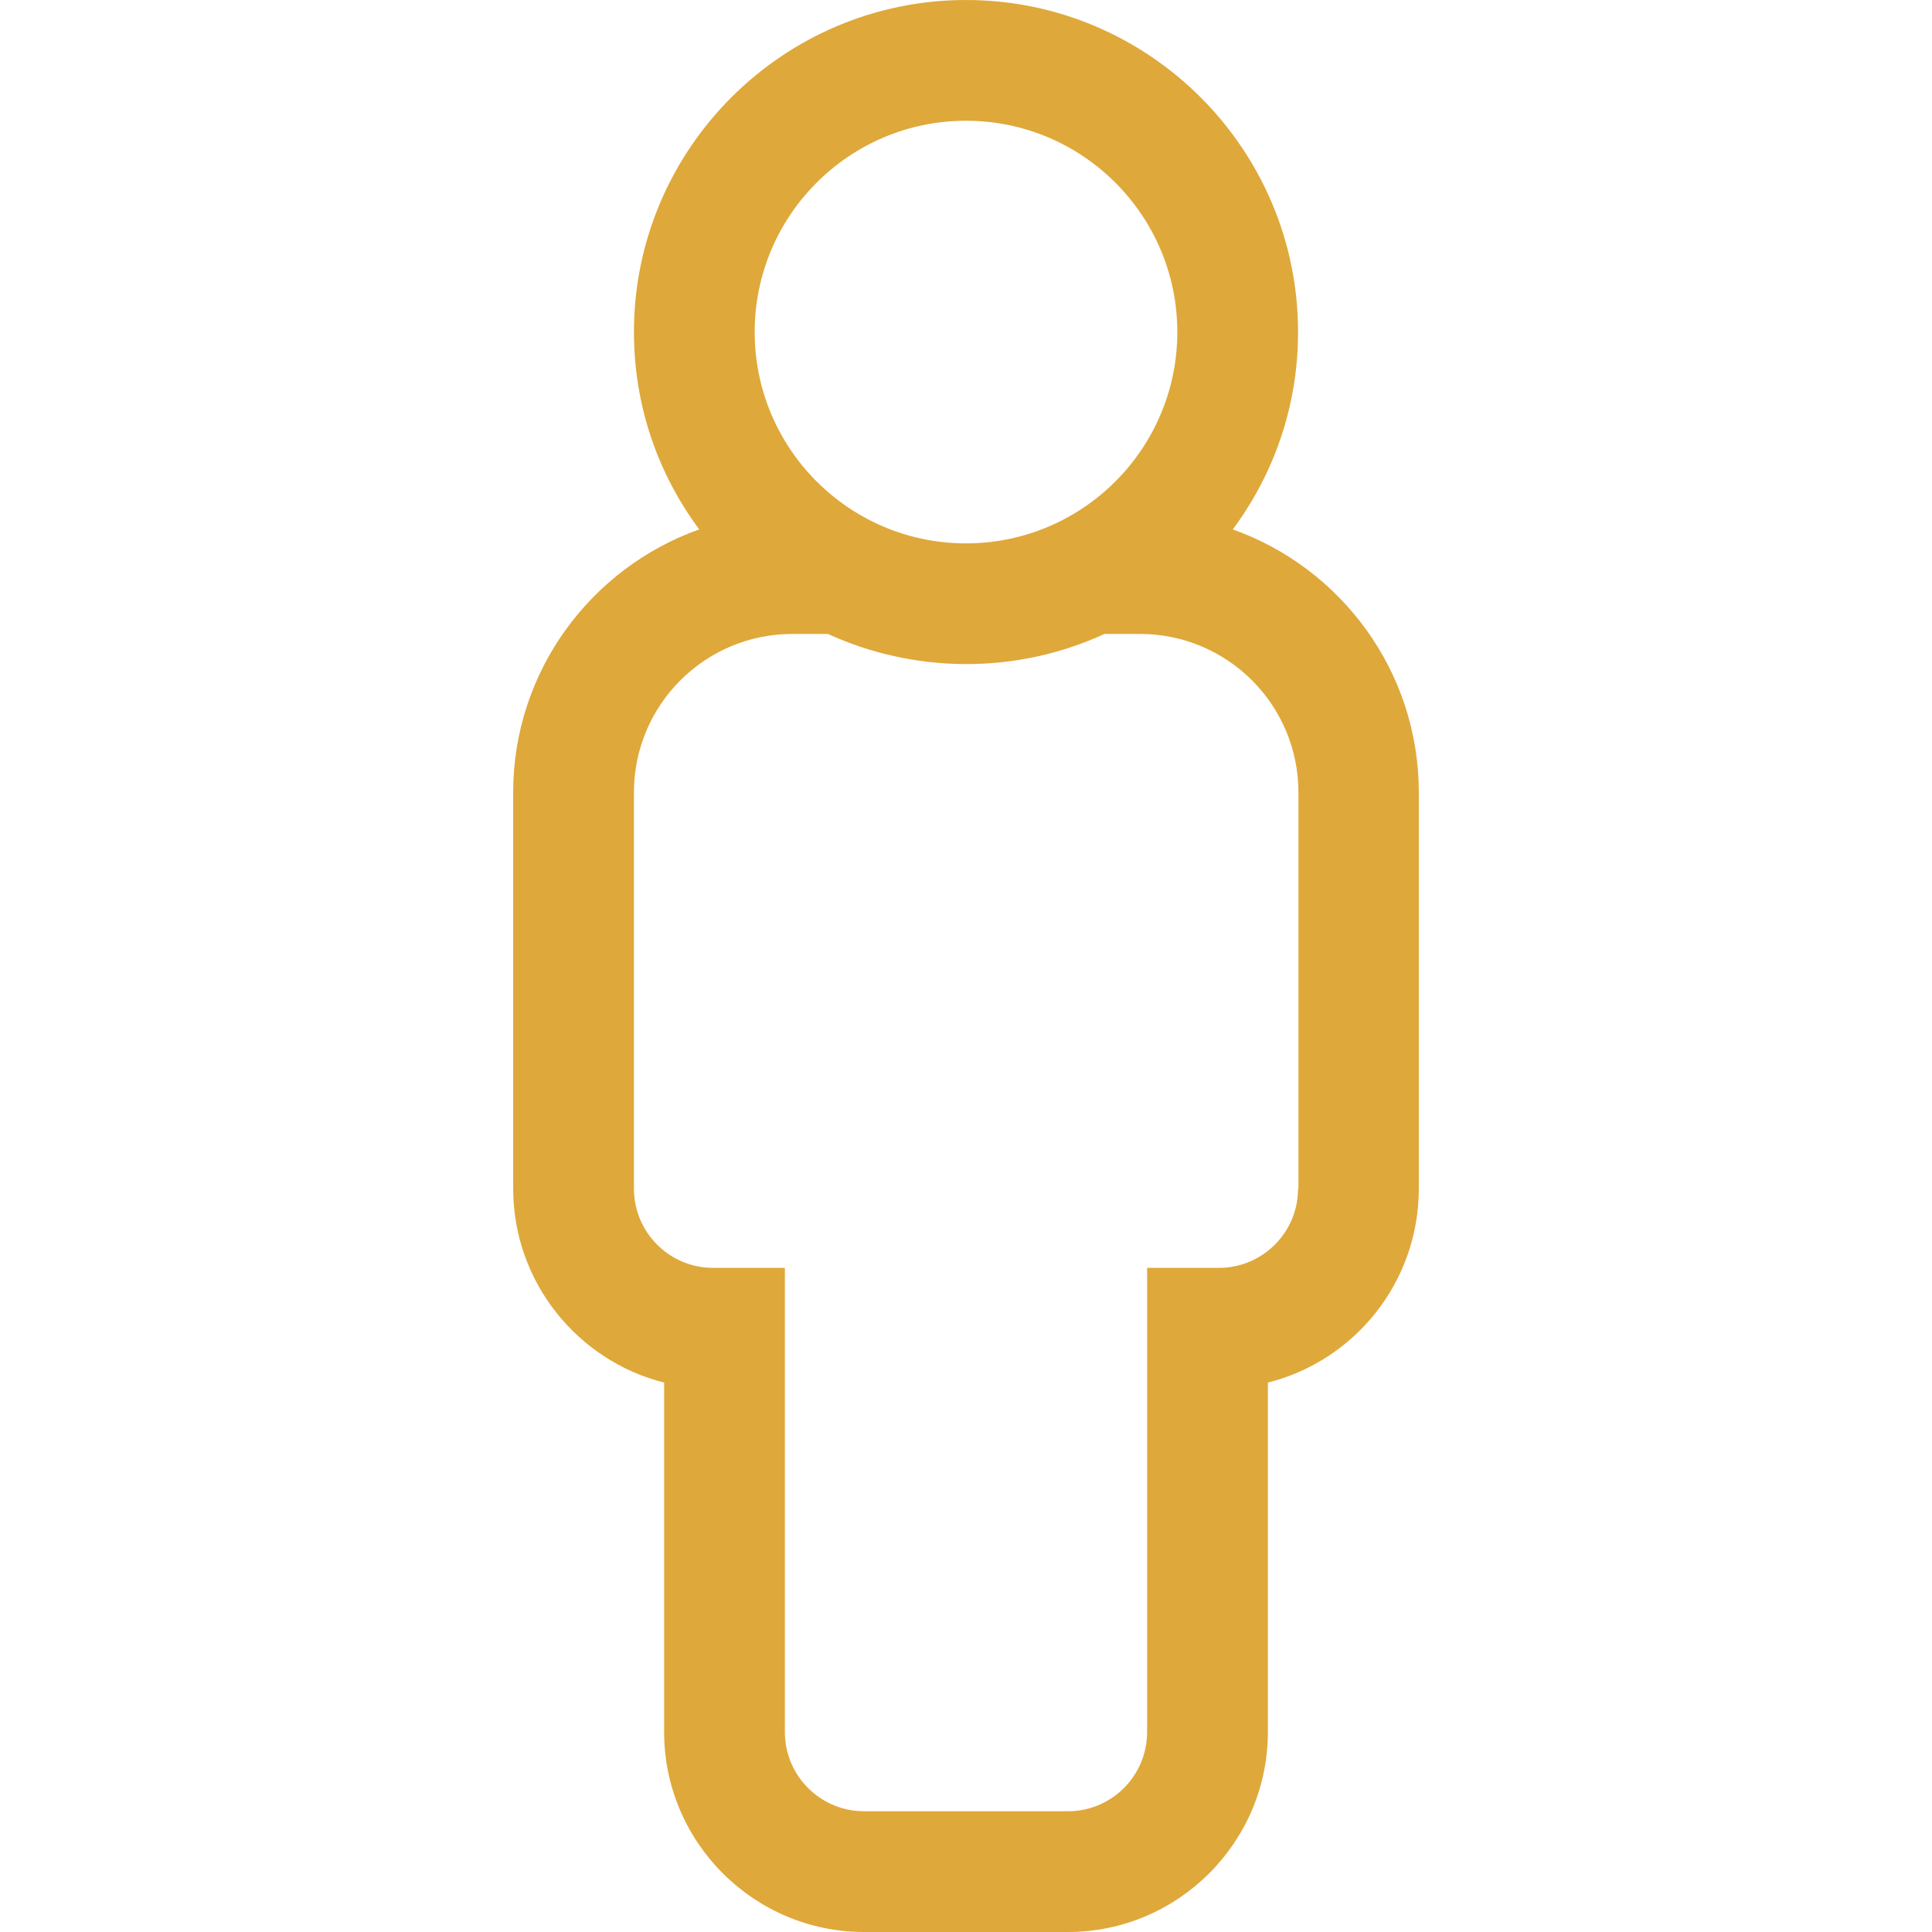 <?xml version="1.0" encoding="utf-8"?>
<!-- Generator: Adobe Illustrator 22.0.1, SVG Export Plug-In . SVG Version: 6.00 Build 0)  -->
<svg version="1.1" id="Capa_1" focusable="false" xmlns="http://www.w3.org/2000/svg" xmlns:xlink="http://www.w3.org/1999/xlink"
	 x="0px" y="0px" viewBox="0 0 512 512" style="enable-background:new 0 0 512 512;" xml:space="preserve">
<style type="text/css">
	.st0{fill:#DFA83A;}
</style>
<path class="st0" d="M326.7,140.3C337.6,125.6,344,107.6,344,88c0-48.5-39.5-88-88-88s-88,39.5-88,88c0,19.6,6.4,37.6,17.3,52.3
	C156.6,150.5,136,177.9,136,210v105c0,24.7,17,45.6,40,51.4V459c0,29.2,23.8,53,53,53h54c29.2,0,53-23.8,53-53v-92.6
	c23-5.8,40-26.6,40-51.4V210C376,177.9,355.4,150.5,326.7,140.3z M256,32c30.9,0,56,25.1,56,56s-25.1,56-56,56s-56-25.1-56-56
	S225.1,32,256,32z M344,315c0,11.6-9.4,21-21,21h-19v123c0,11.6-9.4,21-21,21h-54c-11.6,0-21-9.4-21-21V336h-19
	c-11.6,0-21-9.4-21-21V210c0-23.2,18.8-42,42-42h9.4c22.7,10.4,49.6,10.9,73.3,0h9.4c23.2,0,42,18.8,42,42v105H344z"/>
</svg>

